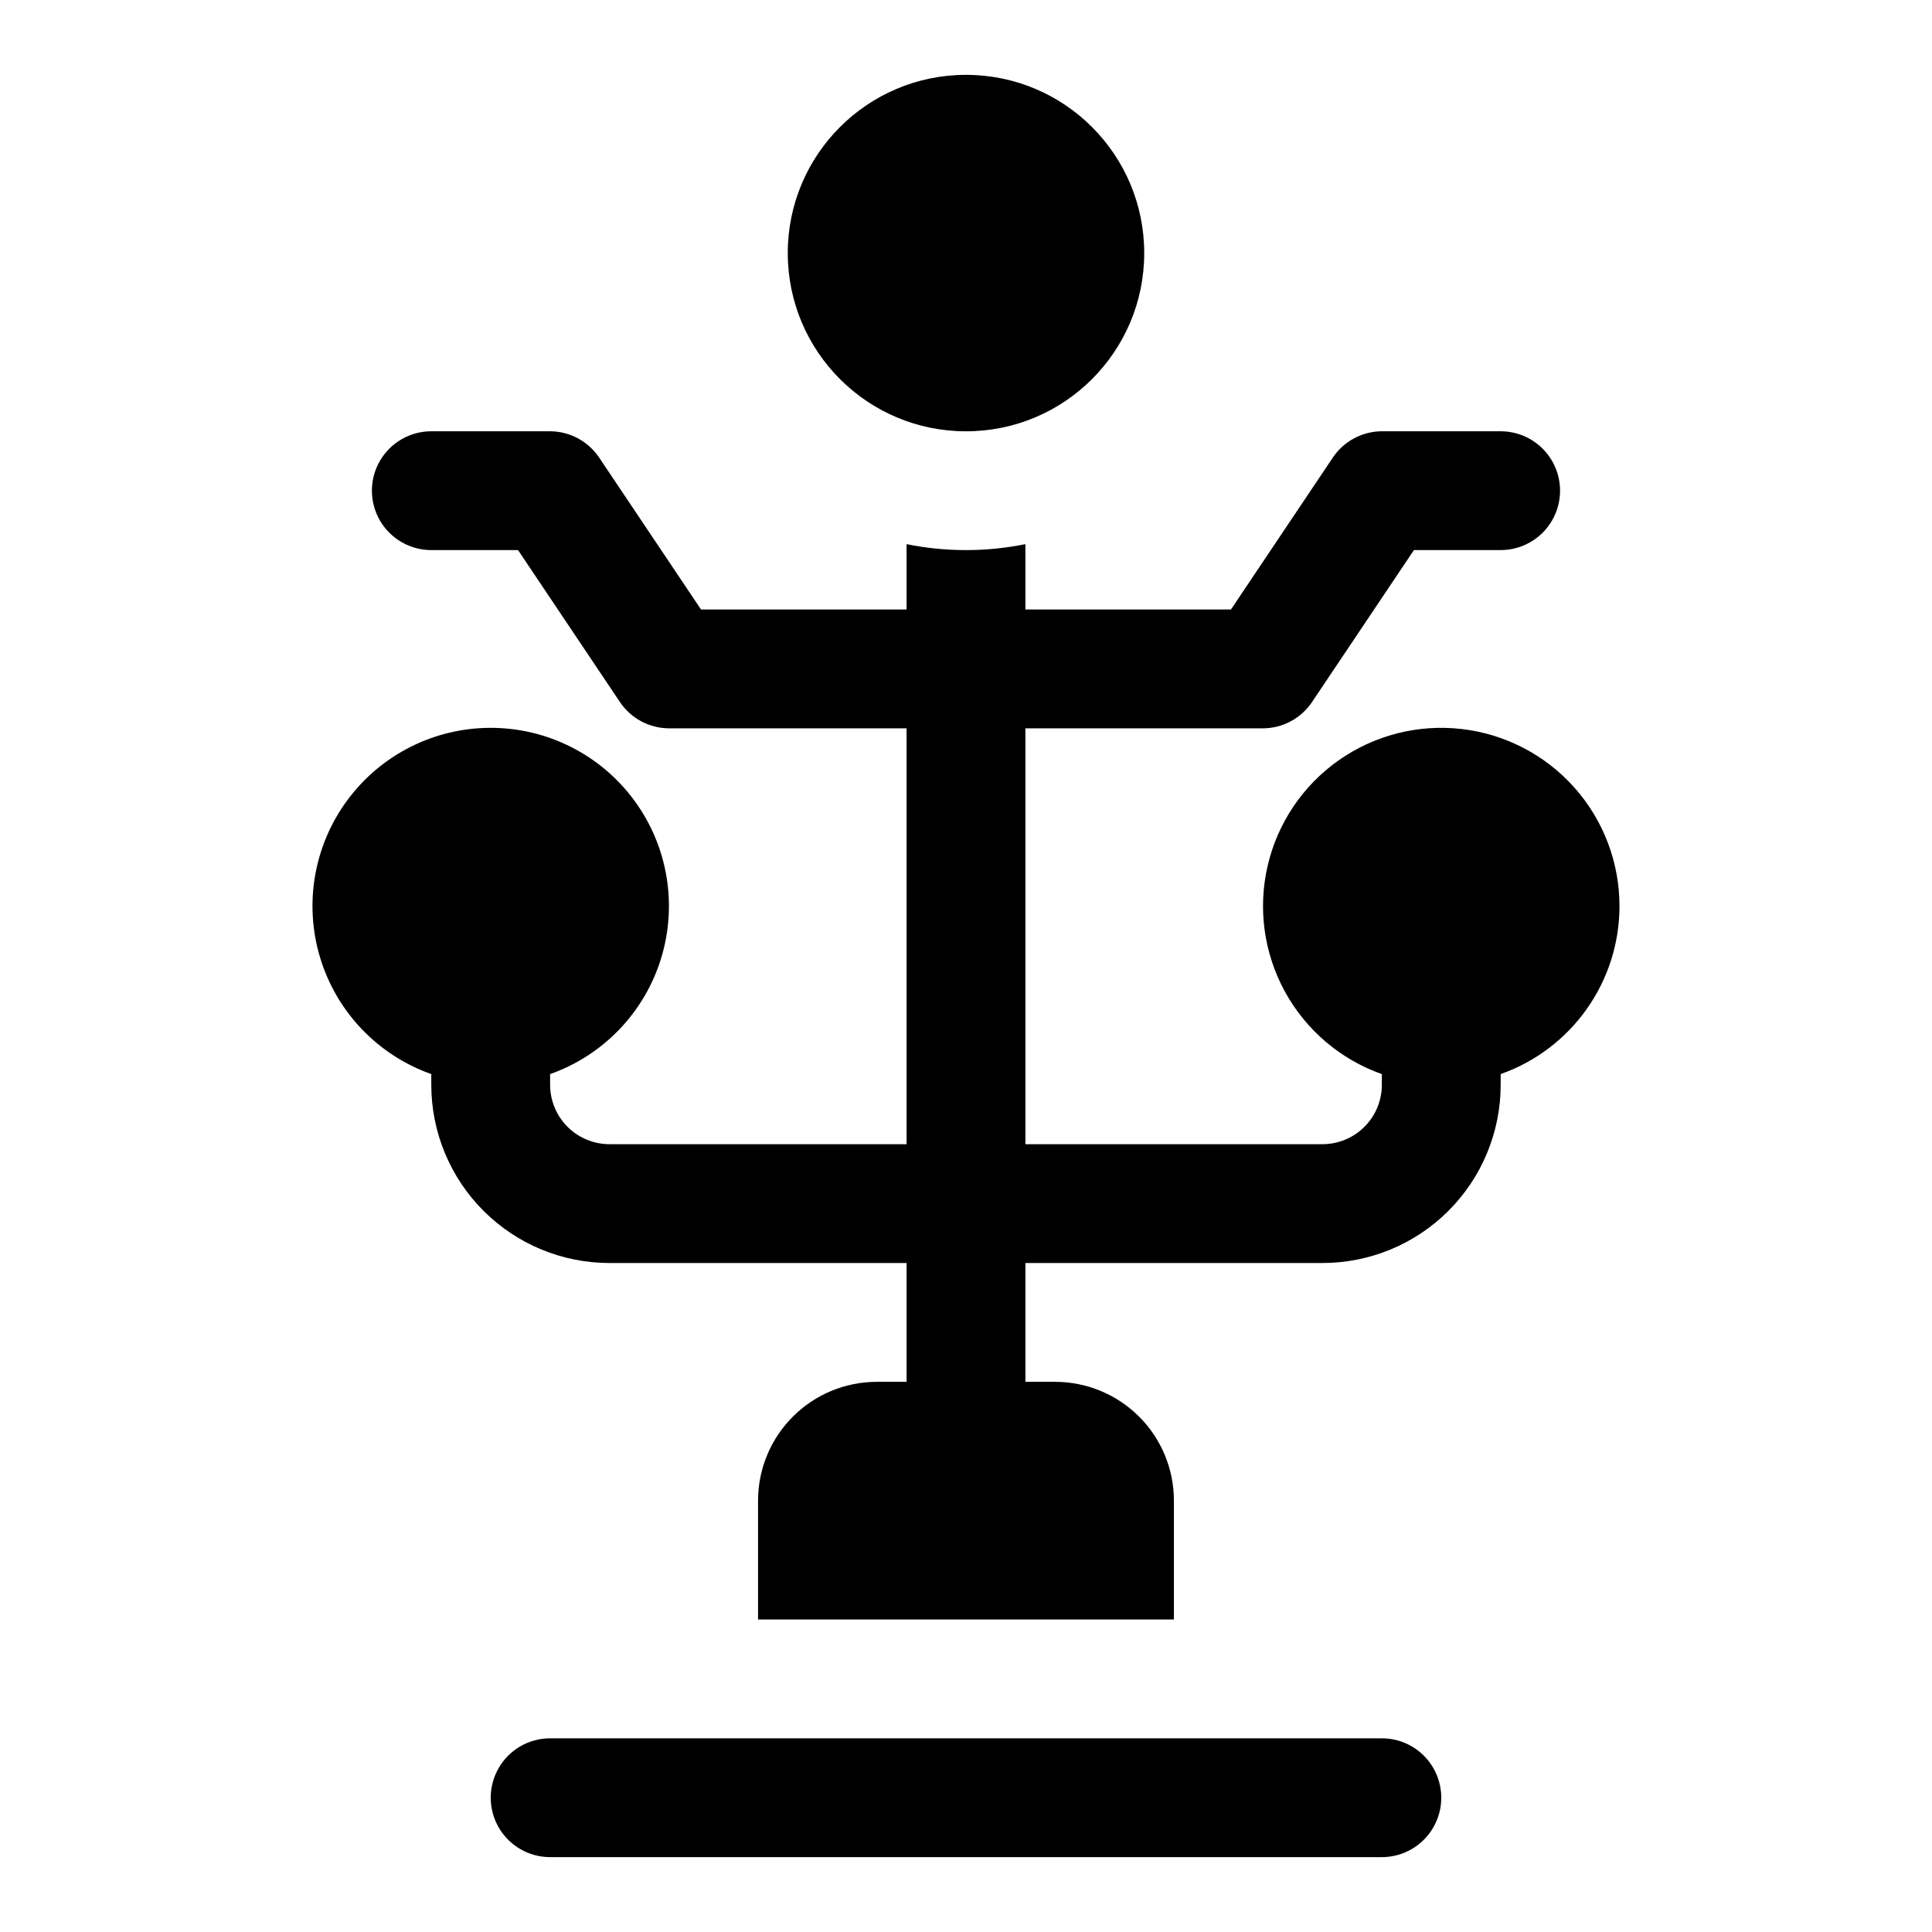 <?xml version="1.0" encoding="UTF-8"?>
<!-- Uploaded to: SVG Repo, www.svgrepo.com, Generator: SVG Repo Mixer Tools -->
<svg fill="#000000" width="800px" height="800px" version="1.1" viewBox="144 144 512 512" xmlns="http://www.w3.org/2000/svg">
 <g>
  <path d="m510.21 604.67h-220.42c-5.625 0-10.82 3-13.633 7.871-2.812 4.871-2.812 10.871 0 15.746 2.812 4.871 8.008 7.871 13.633 7.871h220.42c5.625 0 10.82-3 13.633-7.871 2.812-4.875 2.812-10.875 0-15.746-2.812-4.871-8.008-7.871-13.633-7.871z"/>
  <path d="m447.23 211.07c0 26.086-21.145 47.23-47.23 47.23s-47.234-21.145-47.234-47.23c0-26.086 21.148-47.234 47.234-47.234s47.23 21.148 47.23 47.234"/>
  <path d="m573.18 384.25c0.031-11.609-4.211-22.824-11.922-31.504-7.715-8.68-18.352-14.215-29.883-15.547-11.535-1.336-23.152 1.625-32.645 8.316-9.488 6.688-16.18 16.641-18.797 27.949-2.621 11.312-0.98 23.191 4.602 33.367 5.586 10.18 14.723 17.945 25.668 21.816v2.836c0 4.176-1.66 8.18-4.613 11.133-2.949 2.949-6.957 4.609-11.133 4.609h-78.719v-110.21h62.977c5.266-0.027 10.172-2.688 13.066-7.086l26.922-40.148h22.988c5.625 0 10.82-3 13.633-7.871 2.812-4.871 2.812-10.871 0-15.742-2.812-4.871-8.008-7.875-13.633-7.875h-31.488c-5.266 0.027-10.172 2.688-13.066 7.086l-26.922 40.148h-54.477v-17.32c-10.391 2.102-21.098 2.102-31.488 0v17.32h-54.473l-26.922-40.148c-2.898-4.398-7.801-7.059-13.07-7.086h-31.488c-5.625 0-10.82 3.004-13.633 7.875-2.812 4.871-2.812 10.871 0 15.742 2.812 4.871 8.008 7.871 13.633 7.871h22.988l26.922 40.148c2.894 4.398 7.801 7.059 13.066 7.086h62.977v110.21h-78.719c-4.176 0-8.18-1.66-11.133-4.609-2.953-2.953-4.613-6.957-4.613-11.133v-2.836c14.121-4.992 25.039-16.387 29.422-30.707 4.383-14.32 1.715-29.871-7.191-41.91-8.906-12.043-22.996-19.145-37.973-19.145s-29.066 7.102-37.973 19.145c-8.906 12.039-11.574 27.59-7.191 41.91 4.383 14.32 15.301 25.715 29.418 30.707v2.836c0 12.523 4.977 24.539 13.836 33.398 8.855 8.855 20.871 13.832 33.398 13.832h78.719v31.488h-7.871c-8.352 0-16.359 3.316-22.266 9.223s-9.223 13.914-9.223 22.266v31.488h110.21v-31.488c0-8.352-3.316-16.359-9.223-22.266-5.902-5.906-13.914-9.223-22.266-9.223h-7.871v-31.488h78.719c12.527 0 24.543-4.977 33.398-13.832 8.859-8.859 13.836-20.875 13.836-33.398v-2.836c9.188-3.246 17.145-9.258 22.781-17.207 5.637-7.949 8.68-17.445 8.707-27.191z"/>
 </g>
</svg>